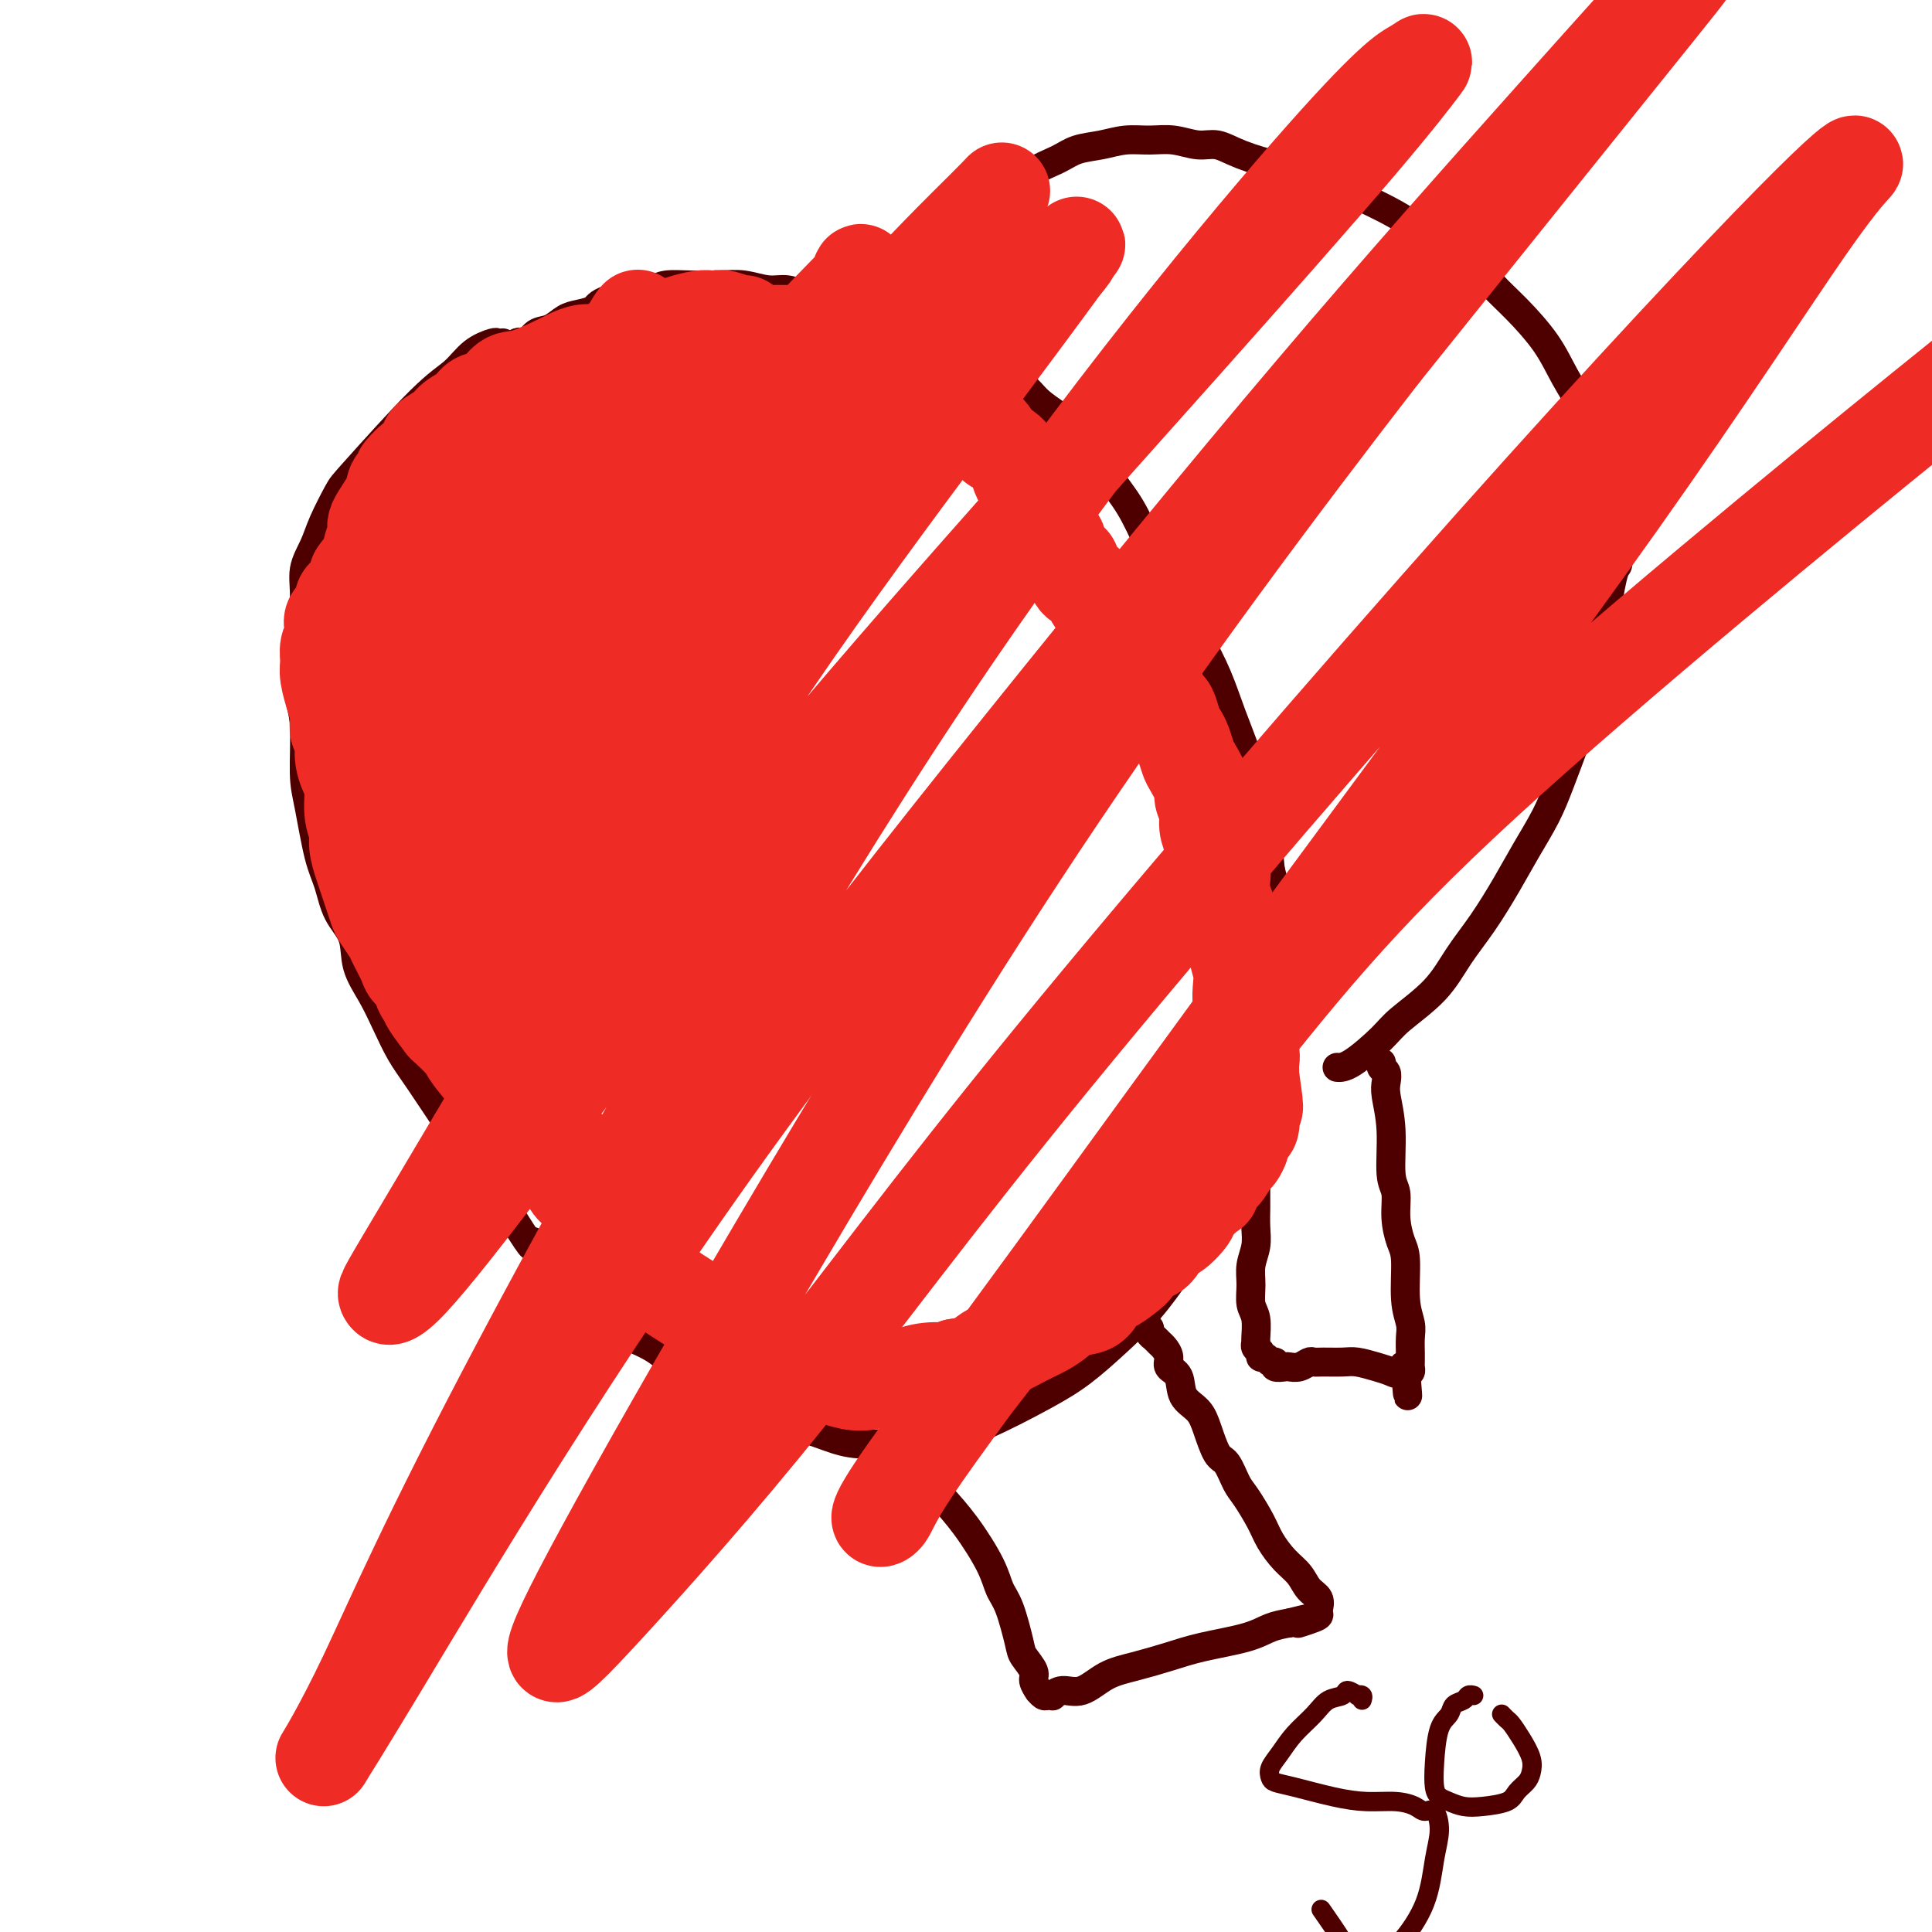<svg viewBox='0 0 400 400' version='1.1' xmlns='http://www.w3.org/2000/svg' xmlns:xlink='http://www.w3.org/1999/xlink'><g fill='none' stroke='#4E0000' stroke-width='6' stroke-linecap='round' stroke-linejoin='round'><path d='M104,71c0.109,-0.009 0.218,-0.018 0,0c-0.218,0.018 -0.762,0.063 -1,0c-0.238,-0.063 -0.168,-0.234 -1,0c-0.832,0.234 -2.564,0.874 -4,2c-1.436,1.126 -2.577,2.737 -4,4c-1.423,1.263 -3.129,2.178 -7,6c-3.871,3.822 -9.907,10.551 -13,14c-3.093,3.449 -3.245,3.617 -4,5c-0.755,1.383 -2.115,3.983 -3,6c-0.885,2.017 -1.295,3.453 -2,5c-0.705,1.547 -1.707,3.204 -2,5c-0.293,1.796 0.122,3.731 0,6c-0.122,2.269 -0.779,4.872 -1,7c-0.221,2.128 -0.004,3.782 0,6c0.004,2.218 -0.203,5.002 0,7c0.203,1.998 0.817,3.211 1,6c0.183,2.789 -0.066,7.155 0,10c0.066,2.845 0.445,4.170 1,7c0.555,2.830 1.285,7.165 2,10c0.715,2.835 1.416,4.171 2,6c0.584,1.829 1.051,4.150 2,6c0.949,1.850 2.378,3.229 3,5c0.622,1.771 0.435,3.935 1,6c0.565,2.065 1.883,4.033 3,6c1.117,1.967 2.035,3.934 3,6c0.965,2.066 1.977,4.230 3,6c1.023,1.770 2.056,3.145 4,6c1.944,2.855 4.800,7.190 6,9c1.200,1.810 0.744,1.093 1,2c0.256,0.907 1.223,3.436 3,6c1.777,2.564 4.365,5.161 6,7c1.635,1.839 2.318,2.919 3,4'/><path d='M106,252c5.651,8.973 3.780,5.404 4,5c0.220,-0.404 2.533,2.355 4,4c1.467,1.645 2.089,2.176 4,4c1.911,1.824 5.110,4.942 7,7c1.890,2.058 2.469,3.055 4,4c1.531,0.945 4.014,1.837 6,3c1.986,1.163 3.475,2.595 5,4c1.525,1.405 3.084,2.781 5,4c1.916,1.219 4.188,2.280 6,3c1.812,0.720 3.165,1.097 5,2c1.835,0.903 4.152,2.330 6,3c1.848,0.670 3.228,0.583 5,1c1.772,0.417 3.937,1.339 6,2c2.063,0.661 4.024,1.062 7,1c2.976,-0.062 6.969,-0.587 10,-1c3.031,-0.413 5.102,-0.712 7,-1c1.898,-0.288 3.622,-0.563 7,-2c3.378,-1.437 8.408,-4.037 12,-6c3.592,-1.963 5.746,-3.289 8,-5c2.254,-1.711 4.608,-3.806 7,-6c2.392,-2.194 4.821,-4.489 7,-7c2.179,-2.511 4.106,-5.240 6,-8c1.894,-2.760 3.753,-5.551 5,-8c1.247,-2.449 1.881,-4.557 3,-7c1.119,-2.443 2.724,-5.221 4,-8c1.276,-2.779 2.224,-5.559 3,-8c0.776,-2.441 1.379,-4.544 2,-8c0.621,-3.456 1.259,-8.267 2,-13c0.741,-4.733 1.584,-9.390 2,-13c0.416,-3.610 0.405,-6.174 0,-9c-0.405,-2.826 -1.202,-5.913 -2,-9'/><path d='M263,180c-0.437,-4.424 -0.528,-6.484 -1,-9c-0.472,-2.516 -1.325,-5.489 -2,-8c-0.675,-2.511 -1.173,-4.561 -2,-7c-0.827,-2.439 -1.985,-5.265 -3,-8c-1.015,-2.735 -1.887,-5.377 -3,-8c-1.113,-2.623 -2.466,-5.226 -4,-8c-1.534,-2.774 -3.250,-5.719 -5,-9c-1.750,-3.281 -3.535,-6.899 -5,-10c-1.465,-3.101 -2.612,-5.687 -4,-8c-1.388,-2.313 -3.018,-4.354 -5,-7c-1.982,-2.646 -4.315,-5.899 -6,-8c-1.685,-2.101 -2.721,-3.051 -4,-4c-1.279,-0.949 -2.802,-1.896 -4,-3c-1.198,-1.104 -2.072,-2.364 -4,-4c-1.928,-1.636 -4.910,-3.647 -7,-5c-2.090,-1.353 -3.289,-2.049 -5,-3c-1.711,-0.951 -3.934,-2.158 -6,-3c-2.066,-0.842 -3.973,-1.321 -6,-2c-2.027,-0.679 -4.173,-1.559 -6,-2c-1.827,-0.441 -3.334,-0.443 -5,-1c-1.666,-0.557 -3.491,-1.670 -5,-2c-1.509,-0.330 -2.702,0.122 -4,0c-1.298,-0.122 -2.702,-0.817 -4,-1c-1.298,-0.183 -2.490,0.146 -4,0c-1.510,-0.146 -3.337,-0.768 -5,-1c-1.663,-0.232 -3.161,-0.073 -5,0c-1.839,0.073 -4.021,0.061 -6,0c-1.979,-0.061 -3.757,-0.171 -5,0c-1.243,0.171 -1.950,0.623 -3,1c-1.050,0.377 -2.443,0.679 -4,1c-1.557,0.321 -3.279,0.660 -5,1'/><path d='M126,62c-2.393,0.864 -2.374,1.525 -3,2c-0.626,0.475 -1.897,0.762 -3,1c-1.103,0.238 -2.039,0.425 -3,1c-0.961,0.575 -1.949,1.539 -3,2c-1.051,0.461 -2.166,0.421 -3,1c-0.834,0.579 -1.386,1.777 -2,2c-0.614,0.223 -1.288,-0.528 -2,0c-0.712,0.528 -1.461,2.334 -2,3c-0.539,0.666 -0.868,0.190 -1,0c-0.132,-0.190 -0.066,-0.095 0,0'/><path d='M188,305c0.313,0.031 0.625,0.063 1,0c0.375,-0.063 0.812,-0.220 1,0c0.188,0.220 0.128,0.817 0,1c-0.128,0.183 -0.322,-0.048 0,0c0.322,0.048 1.160,0.376 2,1c0.840,0.624 1.681,1.545 3,3c1.319,1.455 3.117,3.443 5,6c1.883,2.557 3.851,5.681 5,8c1.149,2.319 1.479,3.833 2,5c0.521,1.167 1.235,1.989 2,4c0.765,2.011 1.582,5.212 2,7c0.418,1.788 0.437,2.163 1,3c0.563,0.837 1.671,2.137 2,3c0.329,0.863 -0.119,1.289 0,2c0.119,0.711 0.807,1.707 1,2c0.193,0.293 -0.107,-0.116 0,0c0.107,0.116 0.622,0.759 1,1c0.378,0.241 0.620,0.081 1,0c0.380,-0.081 0.897,-0.084 1,0c0.103,0.084 -0.208,0.255 0,0c0.208,-0.255 0.935,-0.936 2,-1c1.065,-0.064 2.468,0.488 4,0c1.532,-0.488 3.193,-2.017 5,-3c1.807,-0.983 3.760,-1.419 6,-2c2.240,-0.581 4.766,-1.308 7,-2c2.234,-0.692 4.176,-1.351 7,-2c2.824,-0.649 6.529,-1.290 9,-2c2.471,-0.710 3.706,-1.489 5,-2c1.294,-0.511 2.647,-0.756 4,-1'/><path d='M267,336c8.331,-2.117 3.160,-0.408 2,0c-1.160,0.408 1.691,-0.485 3,-1c1.309,-0.515 1.077,-0.651 1,-1c-0.077,-0.349 0.002,-0.912 0,-1c-0.002,-0.088 -0.086,0.298 0,0c0.086,-0.298 0.343,-1.279 0,-2c-0.343,-0.721 -1.284,-1.181 -2,-2c-0.716,-0.819 -1.207,-1.998 -2,-3c-0.793,-1.002 -1.889,-1.827 -3,-3c-1.111,-1.173 -2.237,-2.693 -3,-4c-0.763,-1.307 -1.163,-2.403 -2,-4c-0.837,-1.597 -2.111,-3.697 -3,-5c-0.889,-1.303 -1.391,-1.808 -2,-3c-0.609,-1.192 -1.323,-3.069 -2,-4c-0.677,-0.931 -1.318,-0.914 -2,-2c-0.682,-1.086 -1.406,-3.274 -2,-5c-0.594,-1.726 -1.058,-2.990 -2,-4c-0.942,-1.010 -2.360,-1.766 -3,-3c-0.640,-1.234 -0.500,-2.947 -1,-4c-0.500,-1.053 -1.639,-1.448 -2,-2c-0.361,-0.552 0.057,-1.261 0,-2c-0.057,-0.739 -0.589,-1.508 -1,-2c-0.411,-0.492 -0.702,-0.708 -1,-1c-0.298,-0.292 -0.605,-0.659 -1,-1c-0.395,-0.341 -0.880,-0.655 -1,-1c-0.120,-0.345 0.125,-0.722 0,-1c-0.125,-0.278 -0.621,-0.456 -1,-1c-0.379,-0.544 -0.640,-1.454 -1,-2c-0.360,-0.546 -0.817,-0.727 -1,-1c-0.183,-0.273 -0.091,-0.636 0,-1'/><path d='M235,270c-6.333,-10.167 -3.167,-5.083 0,0'/><path d='M192,57c-0.542,0.086 -1.084,0.173 -1,0c0.084,-0.173 0.795,-0.604 1,-1c0.205,-0.396 -0.094,-0.757 0,-1c0.094,-0.243 0.582,-0.369 1,-1c0.418,-0.631 0.765,-1.769 2,-3c1.235,-1.231 3.357,-2.557 5,-4c1.643,-1.443 2.805,-3.002 5,-5c2.195,-1.998 5.422,-4.434 8,-6c2.578,-1.566 4.506,-2.262 6,-3c1.494,-0.738 2.555,-1.519 4,-2c1.445,-0.481 3.275,-0.661 5,-1c1.725,-0.339 3.346,-0.839 5,-1c1.654,-0.161 3.341,0.015 5,0c1.659,-0.015 3.289,-0.220 5,0c1.711,0.220 3.501,0.864 5,1c1.499,0.136 2.706,-0.237 4,0c1.294,0.237 2.677,1.083 5,2c2.323,0.917 5.588,1.904 7,2c1.412,0.096 0.971,-0.699 3,0c2.029,0.699 6.527,2.892 11,5c4.473,2.108 8.921,4.129 12,6c3.079,1.871 4.788,3.590 7,5c2.212,1.410 4.926,2.510 7,4c2.074,1.490 3.507,3.369 5,5c1.493,1.631 3.047,3.014 5,5c1.953,1.986 4.307,4.573 6,7c1.693,2.427 2.725,4.692 4,7c1.275,2.308 2.793,4.659 4,7c1.207,2.341 2.104,4.670 3,7'/><path d='M331,92c2.112,4.571 1.893,5.500 2,7c0.107,1.500 0.539,3.571 1,7c0.461,3.429 0.951,8.216 1,10c0.049,1.784 -0.342,0.563 -1,3c-0.658,2.437 -1.583,8.530 -2,12c-0.417,3.470 -0.326,4.316 -1,7c-0.674,2.684 -2.112,7.206 -3,10c-0.888,2.794 -1.226,3.861 -2,6c-0.774,2.139 -1.984,5.350 -3,8c-1.016,2.650 -1.839,4.737 -3,7c-1.161,2.263 -2.660,4.701 -4,7c-1.340,2.299 -2.523,4.460 -4,7c-1.477,2.540 -3.249,5.458 -5,8c-1.751,2.542 -3.480,4.709 -5,7c-1.520,2.291 -2.831,4.705 -5,7c-2.169,2.295 -5.194,4.471 -7,6c-1.806,1.529 -2.391,2.410 -4,4c-1.609,1.590 -4.241,3.890 -6,5c-1.759,1.110 -2.645,1.032 -3,1c-0.355,-0.032 -0.177,-0.016 0,0'/><path d='M286,221c0.030,-0.518 0.059,-1.036 0,-1c-0.059,0.036 -0.208,0.627 0,1c0.208,0.373 0.773,0.530 1,1c0.227,0.470 0.117,1.254 0,2c-0.117,0.746 -0.242,1.454 0,3c0.242,1.546 0.852,3.930 1,7c0.148,3.070 -0.167,6.827 0,9c0.167,2.173 0.814,2.762 1,4c0.186,1.238 -0.090,3.125 0,5c0.090,1.875 0.546,3.736 1,5c0.454,1.264 0.906,1.929 1,4c0.094,2.071 -0.171,5.549 0,8c0.171,2.451 0.778,3.875 1,5c0.222,1.125 0.059,1.950 0,3c-0.059,1.050 -0.015,2.323 0,3c0.015,0.677 0.001,0.756 0,1c-0.001,0.244 0.010,0.653 0,1c-0.010,0.347 -0.041,0.632 0,1c0.041,0.368 0.155,0.819 0,1c-0.155,0.181 -0.577,0.090 -1,0'/><path d='M291,284c0.811,9.749 0.338,2.623 0,0c-0.338,-2.623 -0.539,-0.741 -1,0c-0.461,0.741 -1.180,0.342 -2,0c-0.820,-0.342 -1.739,-0.627 -3,-1c-1.261,-0.373 -2.862,-0.833 -4,-1c-1.138,-0.167 -1.813,-0.041 -3,0c-1.187,0.041 -2.885,-0.003 -4,0c-1.115,0.003 -1.645,0.053 -2,0c-0.355,-0.053 -0.534,-0.209 -1,0c-0.466,0.209 -1.220,0.784 -2,1c-0.780,0.216 -1.585,0.073 -2,0c-0.415,-0.073 -0.440,-0.076 -1,0c-0.560,0.076 -1.657,0.231 -2,0c-0.343,-0.231 0.067,-0.850 0,-1c-0.067,-0.150 -0.610,0.167 -1,0c-0.390,-0.167 -0.626,-0.819 -1,-1c-0.374,-0.181 -0.885,0.109 -1,0c-0.115,-0.109 0.166,-0.616 0,-1c-0.166,-0.384 -0.780,-0.643 -1,-1c-0.220,-0.357 -0.044,-0.811 0,-1c0.044,-0.189 -0.042,-0.111 0,-1c0.042,-0.889 0.211,-2.744 0,-4c-0.211,-1.256 -0.803,-1.914 -1,-3c-0.197,-1.086 -0.000,-2.601 0,-4c0.000,-1.399 -0.196,-2.682 0,-4c0.196,-1.318 0.785,-2.671 1,-4c0.215,-1.329 0.058,-2.635 0,-4c-0.058,-1.365 -0.015,-2.789 0,-4c0.015,-1.211 0.004,-2.211 0,-3c-0.004,-0.789 -0.001,-1.368 0,-2c0.001,-0.632 0.001,-1.316 0,-2'/><path d='M260,243c0.000,-6.079 0.000,-3.275 0,-3c0.000,0.275 0.000,-1.978 0,-3c0.000,-1.022 0.000,-0.814 0,-1c-0.000,-0.186 0.000,-0.768 0,-1c0.000,-0.232 0.000,-0.116 0,0'/></g>
<g fill='none' stroke='#EE2B24' stroke-width='20' stroke-linecap='round' stroke-linejoin='round'><path d='M155,69c0.116,-0.455 0.232,-0.910 0,-1c-0.232,-0.090 -0.811,0.186 -1,0c-0.189,-0.186 0.013,-0.834 0,-1c-0.013,-0.166 -0.242,0.151 -1,0c-0.758,-0.151 -2.045,-0.769 -3,-1c-0.955,-0.231 -1.578,-0.073 -2,0c-0.422,0.073 -0.644,0.062 -1,0c-0.356,-0.062 -0.846,-0.176 -2,0c-1.154,0.176 -2.973,0.642 -4,1c-1.027,0.358 -1.262,0.606 -2,1c-0.738,0.394 -1.979,0.933 -3,1c-1.021,0.067 -1.823,-0.337 -3,0c-1.177,0.337 -2.729,1.414 -4,2c-1.271,0.586 -2.261,0.680 -3,1c-0.739,0.320 -1.226,0.867 -2,1c-0.774,0.133 -1.834,-0.149 -3,0c-1.166,0.149 -2.436,0.730 -3,1c-0.564,0.270 -0.420,0.228 -2,1c-1.580,0.772 -4.883,2.356 -7,3c-2.117,0.644 -3.046,0.346 -4,1c-0.954,0.654 -1.931,2.258 -3,3c-1.069,0.742 -2.231,0.622 -3,1c-0.769,0.378 -1.146,1.255 -2,2c-0.854,0.745 -2.185,1.357 -3,2c-0.815,0.643 -1.115,1.317 -2,2c-0.885,0.683 -2.354,1.376 -3,2c-0.646,0.624 -0.470,1.178 -1,2c-0.530,0.822 -1.765,1.911 -3,3'/><path d='M85,96c-3.202,2.990 -1.207,1.966 -1,2c0.207,0.034 -1.373,1.125 -2,2c-0.627,0.875 -0.302,1.532 -1,3c-0.698,1.468 -2.420,3.746 -3,5c-0.580,1.254 -0.017,1.484 0,2c0.017,0.516 -0.513,1.319 -1,3c-0.487,1.681 -0.930,4.239 -1,6c-0.070,1.761 0.234,2.725 0,4c-0.234,1.275 -1.006,2.862 -1,4c0.006,1.138 0.789,1.827 1,3c0.211,1.173 -0.151,2.831 0,4c0.151,1.169 0.814,1.849 1,3c0.186,1.151 -0.104,2.772 0,4c0.104,1.228 0.601,2.062 1,3c0.399,0.938 0.698,1.981 1,3c0.302,1.019 0.606,2.013 1,3c0.394,0.987 0.879,1.965 1,3c0.121,1.035 -0.121,2.125 0,3c0.121,0.875 0.606,1.535 1,3c0.394,1.465 0.697,3.736 1,5c0.303,1.264 0.606,1.522 1,2c0.394,0.478 0.880,1.178 1,2c0.120,0.822 -0.127,1.766 0,3c0.127,1.234 0.626,2.757 1,4c0.374,1.243 0.621,2.206 1,3c0.379,0.794 0.889,1.419 1,2c0.111,0.581 -0.177,1.117 0,2c0.177,0.883 0.821,2.113 1,3c0.179,0.887 -0.106,1.431 0,2c0.106,0.569 0.602,1.163 1,2c0.398,0.837 0.699,1.919 1,3'/><path d='M91,192c2.709,10.716 1.480,5.005 1,3c-0.480,-2.005 -0.213,-0.303 0,1c0.213,1.303 0.371,2.208 1,3c0.629,0.792 1.730,1.473 2,2c0.270,0.527 -0.290,0.901 0,2c0.290,1.099 1.430,2.923 2,4c0.570,1.077 0.570,1.408 1,2c0.430,0.592 1.289,1.446 2,3c0.711,1.554 1.274,3.810 2,5c0.726,1.190 1.617,1.315 2,2c0.383,0.685 0.260,1.932 1,3c0.740,1.068 2.344,1.959 3,3c0.656,1.041 0.365,2.234 1,3c0.635,0.766 2.195,1.105 3,2c0.805,0.895 0.855,2.348 1,3c0.145,0.652 0.383,0.505 1,1c0.617,0.495 1.611,1.632 2,2c0.389,0.368 0.171,-0.035 0,0c-0.171,0.035 -0.296,0.507 0,1c0.296,0.493 1.011,1.007 1,1c-0.011,-0.007 -0.749,-0.535 -1,-1c-0.251,-0.465 -0.014,-0.867 0,-1c0.014,-0.133 -0.194,0.003 -1,-1c-0.806,-1.003 -2.210,-3.144 -3,-4c-0.790,-0.856 -0.964,-0.425 -2,-2c-1.036,-1.575 -2.933,-5.155 -4,-7c-1.067,-1.845 -1.305,-1.956 -2,-3c-0.695,-1.044 -1.848,-3.022 -3,-5'/><path d='M101,214c-2.860,-4.078 -2.509,-3.274 -3,-4c-0.491,-0.726 -1.822,-2.984 -3,-5c-1.178,-2.016 -2.201,-3.792 -3,-5c-0.799,-1.208 -1.374,-1.850 -2,-3c-0.626,-1.150 -1.304,-2.810 -2,-4c-0.696,-1.190 -1.409,-1.911 -2,-3c-0.591,-1.089 -1.061,-2.547 -2,-4c-0.939,-1.453 -2.349,-2.902 -3,-4c-0.651,-1.098 -0.543,-1.844 -1,-3c-0.457,-1.156 -1.480,-2.720 -2,-4c-0.520,-1.280 -0.538,-2.274 -1,-3c-0.462,-0.726 -1.368,-1.184 -2,-2c-0.632,-0.816 -0.991,-1.990 -1,-3c-0.009,-1.010 0.333,-1.856 0,-3c-0.333,-1.144 -1.342,-2.587 -2,-4c-0.658,-1.413 -0.965,-2.797 -1,-4c-0.035,-1.203 0.202,-2.224 0,-3c-0.202,-0.776 -0.843,-1.307 -1,-2c-0.157,-0.693 0.168,-1.550 0,-3c-0.168,-1.450 -0.831,-3.495 -1,-4c-0.169,-0.505 0.154,0.528 0,0c-0.154,-0.528 -0.787,-2.617 -1,-4c-0.213,-1.383 -0.007,-2.061 0,-3c0.007,-0.939 -0.186,-2.138 0,-3c0.186,-0.862 0.752,-1.386 1,-2c0.248,-0.614 0.178,-1.319 0,-2c-0.178,-0.681 -0.465,-1.340 0,-2c0.465,-0.660 1.681,-1.321 2,-2c0.319,-0.679 -0.260,-1.375 0,-2c0.260,-0.625 1.360,-1.179 2,-2c0.640,-0.821 0.820,-1.911 1,-3'/><path d='M74,119c1.576,-2.612 2.516,-1.643 3,-2c0.484,-0.357 0.510,-2.042 1,-3c0.490,-0.958 1.443,-1.191 3,-2c1.557,-0.809 3.720,-2.195 5,-3c1.280,-0.805 1.679,-1.031 3,-2c1.321,-0.969 3.563,-2.682 5,-4c1.437,-1.318 2.068,-2.240 3,-3c0.932,-0.760 2.165,-1.358 3,-2c0.835,-0.642 1.272,-1.326 2,-2c0.728,-0.674 1.746,-1.336 3,-2c1.254,-0.664 2.743,-1.329 4,-2c1.257,-0.671 2.283,-1.349 3,-2c0.717,-0.651 1.126,-1.277 2,-2c0.874,-0.723 2.213,-1.543 3,-2c0.787,-0.457 1.024,-0.550 2,-1c0.976,-0.450 2.692,-1.257 4,-2c1.308,-0.743 2.206,-1.423 3,-2c0.794,-0.577 1.482,-1.053 3,-2c1.518,-0.947 3.866,-2.366 5,-3c1.134,-0.634 1.055,-0.484 2,-1c0.945,-0.516 2.913,-1.697 4,-2c1.087,-0.303 1.291,0.273 2,0c0.709,-0.273 1.922,-1.394 3,-2c1.078,-0.606 2.020,-0.698 3,-1c0.980,-0.302 1.999,-0.813 3,-1c1.001,-0.187 1.985,-0.050 3,0c1.015,0.050 2.062,0.013 3,0c0.938,-0.013 1.767,-0.004 3,0c1.233,0.004 2.870,0.001 4,0c1.130,-0.001 1.751,-0.000 3,0c1.249,0.000 3.124,0.000 5,0'/><path d='M172,69c4.048,0.400 3.669,1.401 4,2c0.331,0.599 1.372,0.795 3,1c1.628,0.205 3.843,0.420 5,1c1.157,0.580 1.255,1.525 2,2c0.745,0.475 2.138,0.479 3,1c0.862,0.521 1.195,1.557 2,2c0.805,0.443 2.083,0.292 3,1c0.917,0.708 1.472,2.276 2,3c0.528,0.724 1.029,0.603 2,1c0.971,0.397 2.413,1.311 3,2c0.587,0.689 0.318,1.151 1,2c0.682,0.849 2.313,2.083 3,3c0.687,0.917 0.429,1.517 1,2c0.571,0.483 1.970,0.849 3,2c1.030,1.151 1.689,3.089 2,4c0.311,0.911 0.273,0.796 1,2c0.727,1.204 2.217,3.726 3,5c0.783,1.274 0.857,1.301 1,2c0.143,0.699 0.353,2.069 1,3c0.647,0.931 1.730,1.423 2,2c0.270,0.577 -0.275,1.239 0,2c0.275,0.761 1.368,1.620 2,2c0.632,0.380 0.803,0.281 1,1c0.197,0.719 0.419,2.256 1,3c0.581,0.744 1.520,0.693 2,1c0.480,0.307 0.499,0.970 1,2c0.501,1.030 1.482,2.428 2,3c0.518,0.572 0.572,0.318 1,1c0.428,0.682 1.231,2.299 2,3c0.769,0.701 1.506,0.486 2,1c0.494,0.514 0.747,1.757 1,3'/><path d='M234,134c5.583,8.160 3.040,4.060 2,3c-1.040,-1.060 -0.577,0.918 0,2c0.577,1.082 1.268,1.266 2,2c0.732,0.734 1.506,2.017 2,3c0.494,0.983 0.710,1.666 1,2c0.290,0.334 0.655,0.320 1,1c0.345,0.680 0.668,2.053 1,3c0.332,0.947 0.671,1.469 1,2c0.329,0.531 0.647,1.072 1,2c0.353,0.928 0.739,2.244 1,3c0.261,0.756 0.395,0.954 1,2c0.605,1.046 1.682,2.942 2,4c0.318,1.058 -0.122,1.280 0,2c0.122,0.720 0.807,1.939 1,3c0.193,1.061 -0.106,1.964 0,3c0.106,1.036 0.616,2.206 1,3c0.384,0.794 0.642,1.212 1,2c0.358,0.788 0.817,1.945 1,3c0.183,1.055 0.090,2.007 0,3c-0.090,0.993 -0.178,2.027 0,3c0.178,0.973 0.622,1.887 1,3c0.378,1.113 0.689,2.427 1,4c0.311,1.573 0.623,3.407 1,5c0.377,1.593 0.818,2.947 1,4c0.182,1.053 0.105,1.805 0,3c-0.105,1.195 -0.238,2.833 0,4c0.238,1.167 0.848,1.862 1,3c0.152,1.138 -0.155,2.717 0,4c0.155,1.283 0.773,2.268 1,3c0.227,0.732 0.065,1.209 0,2c-0.065,0.791 -0.032,1.895 0,3'/><path d='M259,223c1.550,10.130 0.425,5.453 0,4c-0.425,-1.453 -0.152,0.316 0,2c0.152,1.684 0.181,3.282 0,4c-0.181,0.718 -0.572,0.557 -1,1c-0.428,0.443 -0.892,1.490 -1,2c-0.108,0.510 0.140,0.484 0,1c-0.140,0.516 -0.668,1.575 -1,2c-0.332,0.425 -0.468,0.216 -1,1c-0.532,0.784 -1.460,2.560 -2,3c-0.540,0.440 -0.692,-0.456 -1,0c-0.308,0.456 -0.772,2.263 -1,3c-0.228,0.737 -0.221,0.405 -1,1c-0.779,0.595 -2.343,2.118 -3,3c-0.657,0.882 -0.407,1.125 -1,2c-0.593,0.875 -2.028,2.384 -3,3c-0.972,0.616 -1.481,0.339 -2,1c-0.519,0.661 -1.049,2.261 -2,3c-0.951,0.739 -2.324,0.615 -3,1c-0.676,0.385 -0.654,1.277 -1,2c-0.346,0.723 -1.058,1.278 -2,2c-0.942,0.722 -2.114,1.611 -3,2c-0.886,0.389 -1.485,0.278 -2,1c-0.515,0.722 -0.945,2.276 -2,3c-1.055,0.724 -2.737,0.618 -4,1c-1.263,0.382 -2.109,1.253 -3,2c-0.891,0.747 -1.826,1.370 -3,2c-1.174,0.630 -2.585,1.268 -4,2c-1.415,0.732 -2.833,1.557 -4,2c-1.167,0.443 -2.083,0.504 -3,1c-0.917,0.496 -1.833,1.427 -3,2c-1.167,0.573 -2.583,0.786 -4,1'/><path d='M198,283c-4.818,2.255 -2.865,1.392 -3,1c-0.135,-0.392 -2.360,-0.314 -4,0c-1.640,0.314 -2.696,0.865 -4,1c-1.304,0.135 -2.855,-0.146 -4,0c-1.145,0.146 -1.882,0.718 -3,1c-1.118,0.282 -2.617,0.272 -4,0c-1.383,-0.272 -2.652,-0.807 -4,-1c-1.348,-0.193 -2.777,-0.043 -4,0c-1.223,0.043 -2.242,-0.022 -4,-1c-1.758,-0.978 -4.257,-2.869 -6,-4c-1.743,-1.131 -2.731,-1.502 -4,-2c-1.269,-0.498 -2.818,-1.122 -4,-2c-1.182,-0.878 -1.996,-2.010 -3,-3c-1.004,-0.990 -2.197,-1.839 -4,-3c-1.803,-1.161 -4.216,-2.635 -6,-4c-1.784,-1.365 -2.938,-2.621 -4,-4c-1.062,-1.379 -2.032,-2.883 -3,-4c-0.968,-1.117 -1.935,-1.848 -3,-3c-1.065,-1.152 -2.229,-2.724 -3,-4c-0.771,-1.276 -1.150,-2.256 -2,-3c-0.850,-0.744 -2.172,-1.252 -3,-2c-0.828,-0.748 -1.164,-1.735 -2,-3c-0.836,-1.265 -2.172,-2.808 -3,-4c-0.828,-1.192 -1.146,-2.031 -2,-3c-0.854,-0.969 -2.243,-2.066 -3,-3c-0.757,-0.934 -0.883,-1.705 -2,-3c-1.117,-1.295 -3.225,-3.115 -4,-4c-0.775,-0.885 -0.218,-0.835 -1,-2c-0.782,-1.165 -2.903,-3.544 -4,-5c-1.097,-1.456 -1.171,-1.987 -2,-3c-0.829,-1.013 -2.415,-2.506 -4,-4'/><path d='M92,212c-6.395,-8.274 -1.883,-3.958 -1,-3c0.883,0.958 -1.861,-1.442 -3,-3c-1.139,-1.558 -0.671,-2.275 -1,-3c-0.329,-0.725 -1.454,-1.458 -2,-2c-0.546,-0.542 -0.513,-0.893 -1,-2c-0.487,-1.107 -1.492,-2.971 -2,-4c-0.508,-1.029 -0.517,-1.223 -1,-2c-0.483,-0.777 -1.438,-2.135 -2,-3c-0.562,-0.865 -0.729,-1.236 -1,-2c-0.271,-0.764 -0.646,-1.923 -1,-3c-0.354,-1.077 -0.687,-2.074 -1,-3c-0.313,-0.926 -0.604,-1.780 -1,-3c-0.396,-1.220 -0.895,-2.805 -1,-4c-0.105,-1.195 0.185,-2.000 0,-3c-0.185,-1.000 -0.845,-2.195 -1,-4c-0.155,-1.805 0.195,-4.219 0,-6c-0.195,-1.781 -0.935,-2.930 -1,-4c-0.065,-1.070 0.545,-2.060 1,-4c0.455,-1.940 0.755,-4.829 1,-7c0.245,-2.171 0.435,-3.624 1,-5c0.565,-1.376 1.505,-2.674 2,-4c0.495,-1.326 0.544,-2.679 1,-4c0.456,-1.321 1.319,-2.611 2,-4c0.681,-1.389 1.182,-2.876 2,-4c0.818,-1.124 1.955,-1.886 3,-3c1.045,-1.114 1.998,-2.581 3,-4c1.002,-1.419 2.053,-2.789 3,-4c0.947,-1.211 1.790,-2.263 3,-3c1.210,-0.737 2.787,-1.160 4,-2c1.213,-0.840 2.061,-2.097 3,-3c0.939,-0.903 1.970,-1.451 3,-2'/><path d='M104,105c4.786,-4.220 5.749,-4.271 7,-5c1.251,-0.729 2.788,-2.135 4,-3c1.212,-0.865 2.098,-1.187 4,-2c1.902,-0.813 4.819,-2.116 7,-3c2.181,-0.884 3.625,-1.350 5,-2c1.375,-0.650 2.681,-1.483 4,-2c1.319,-0.517 2.649,-0.717 4,-1c1.351,-0.283 2.722,-0.651 4,-1c1.278,-0.349 2.464,-0.681 4,-1c1.536,-0.319 3.421,-0.625 5,-1c1.579,-0.375 2.851,-0.819 4,-1c1.149,-0.181 2.176,-0.097 3,0c0.824,0.097 1.444,0.208 2,0c0.556,-0.208 1.048,-0.736 1,-1c-0.048,-0.264 -0.637,-0.264 -1,0c-0.363,0.264 -0.500,0.792 -1,1c-0.500,0.208 -1.361,0.098 -3,1c-1.639,0.902 -4.055,2.818 -7,5c-2.945,2.182 -6.419,4.630 -10,8c-3.581,3.370 -7.269,7.661 -11,12c-3.731,4.339 -7.504,8.726 -11,13c-3.496,4.274 -6.715,8.434 -11,15c-4.285,6.566 -9.637,15.536 -13,21c-3.363,5.464 -4.738,7.420 -6,9c-1.262,1.580 -2.410,2.782 -3,4c-0.590,1.218 -0.622,2.450 -1,3c-0.378,0.550 -1.102,0.417 -1,0c0.102,-0.417 1.029,-1.119 2,-4c0.971,-2.881 1.985,-7.940 3,-13'/><path d='M88,157c1.877,-5.955 4.569,-12.343 7,-19c2.431,-6.657 4.601,-13.583 7,-20c2.399,-6.417 5.029,-12.324 7,-17c1.971,-4.676 3.284,-8.121 5,-11c1.716,-2.879 3.835,-5.193 5,-7c1.165,-1.807 1.377,-3.108 2,-4c0.623,-0.892 1.658,-1.376 2,-2c0.342,-0.624 -0.007,-1.386 0,-1c0.007,0.386 0.372,1.922 0,4c-0.372,2.078 -1.480,4.698 -5,13c-3.520,8.302 -9.451,22.286 -13,31c-3.549,8.714 -4.715,12.157 -6,16c-1.285,3.843 -2.688,8.085 -4,11c-1.312,2.915 -2.534,4.502 -3,6c-0.466,1.498 -0.176,2.905 0,3c0.176,0.095 0.239,-1.123 0,-1c-0.239,0.123 -0.781,1.588 0,-1c0.781,-2.588 2.884,-9.227 6,-17c3.116,-7.773 7.245,-16.679 11,-25c3.755,-8.321 7.134,-16.058 10,-23c2.866,-6.942 5.217,-13.088 7,-17c1.783,-3.912 2.996,-5.590 4,-7c1.004,-1.410 1.799,-2.554 2,-3c0.201,-0.446 -0.192,-0.195 -2,3c-1.808,3.195 -5.031,9.333 -9,16c-3.969,6.667 -8.682,13.863 -14,24c-5.318,10.137 -11.240,23.216 -15,32c-3.760,8.784 -5.358,13.272 -7,17c-1.642,3.728 -3.327,6.696 -4,9c-0.673,2.304 -0.335,3.944 0,5c0.335,1.056 0.668,1.528 1,2'/><path d='M82,174c0.937,0.667 2.781,-1.164 7,-5c4.219,-3.836 10.814,-9.677 18,-18c7.186,-8.323 14.965,-19.129 22,-29c7.035,-9.871 13.328,-18.809 19,-27c5.672,-8.191 10.723,-15.636 16,-22c5.277,-6.364 10.778,-11.649 13,-14c2.222,-2.351 1.163,-1.770 1,-2c-0.163,-0.230 0.570,-1.270 0,0c-0.570,1.270 -2.443,4.851 -6,12c-3.557,7.149 -8.798,17.865 -15,29c-6.202,11.135 -13.366,22.687 -19,32c-5.634,9.313 -9.738,16.387 -14,24c-4.262,7.613 -8.682,15.767 -11,20c-2.318,4.233 -2.536,4.547 -3,5c-0.464,0.453 -1.176,1.047 -1,1c0.176,-0.047 1.239,-0.735 4,-5c2.761,-4.265 7.218,-12.106 13,-21c5.782,-8.894 12.887,-18.840 19,-28c6.113,-9.160 11.232,-17.533 16,-25c4.768,-7.467 9.185,-14.028 13,-19c3.815,-4.972 7.026,-8.354 9,-11c1.974,-2.646 2.709,-4.555 3,-5c0.291,-0.445 0.136,0.573 1,0c0.864,-0.573 2.745,-2.735 -2,3c-4.745,5.735 -16.117,19.369 -25,31c-8.883,11.631 -15.278,21.258 -21,30c-5.722,8.742 -10.771,16.599 -15,23c-4.229,6.401 -7.639,11.344 -10,15c-2.361,3.656 -3.674,6.023 -5,8c-1.326,1.977 -2.665,3.565 -3,4c-0.335,0.435 0.332,-0.282 1,-1'/><path d='M107,179c-10.670,14.870 1.654,-2.956 10,-15c8.346,-12.044 12.712,-18.305 18,-26c5.288,-7.695 11.497,-16.824 17,-25c5.503,-8.176 10.301,-15.399 14,-21c3.699,-5.601 6.301,-9.578 8,-12c1.699,-2.422 2.496,-3.287 3,-4c0.504,-0.713 0.716,-1.273 0,-1c-0.716,0.273 -2.359,1.379 -11,11c-8.641,9.621 -24.280,27.757 -34,40c-9.720,12.243 -13.520,18.593 -20,28c-6.480,9.407 -15.641,21.871 -20,28c-4.359,6.129 -3.917,5.925 -4,6c-0.083,0.075 -0.691,0.431 -1,1c-0.309,0.569 -0.320,1.352 2,-2c2.320,-3.352 6.970,-10.840 14,-21c7.030,-10.160 16.441,-22.994 26,-35c9.559,-12.006 19.265,-23.185 28,-34c8.735,-10.815 16.500,-21.267 25,-31c8.500,-9.733 17.736,-18.748 22,-23c4.264,-4.252 3.555,-3.740 3,-3c-0.555,0.740 -0.955,1.710 -1,2c-0.045,0.290 0.266,-0.098 -9,14c-9.266,14.098 -28.108,42.684 -41,61c-12.892,18.316 -19.834,26.362 -27,37c-7.166,10.638 -14.555,23.866 -20,33c-5.445,9.134 -8.944,14.173 -11,17c-2.056,2.827 -2.667,3.443 -3,4c-0.333,0.557 -0.388,1.057 0,1c0.388,-0.057 1.220,-0.669 8,-10c6.780,-9.331 19.509,-27.380 33,-45c13.491,-17.620 27.746,-34.810 42,-52'/><path d='M178,102c17.857,-21.985 20.998,-23.948 26,-29c5.002,-5.052 11.864,-13.194 15,-17c3.136,-3.806 2.547,-3.277 3,-4c0.453,-0.723 1.950,-2.698 0,0c-1.950,2.698 -7.347,10.070 -17,23c-9.653,12.930 -23.563,31.419 -36,49c-12.437,17.581 -23.400,34.255 -38,58c-14.600,23.745 -32.837,54.560 -42,70c-9.163,15.440 -9.252,15.504 -9,16c0.252,0.496 0.843,1.423 5,-3c4.157,-4.423 11.878,-14.197 23,-29c11.122,-14.803 25.643,-34.637 41,-54c15.357,-19.363 31.549,-38.255 48,-57c16.451,-18.745 33.160,-37.341 48,-54c14.840,-16.659 27.812,-31.379 36,-41c8.188,-9.621 11.594,-14.142 13,-16c1.406,-1.858 0.814,-1.055 -1,0c-1.814,1.055 -4.850,2.360 -22,22c-17.150,19.640 -48.413,57.615 -80,105c-31.587,47.385 -63.496,104.181 -83,141c-19.504,36.819 -26.602,53.661 -32,65c-5.398,11.339 -9.094,17.174 -9,17c0.094,-0.174 3.979,-6.358 11,-18c7.021,-11.642 17.179,-28.744 30,-49c12.821,-20.256 28.306,-43.666 46,-68c17.694,-24.334 37.597,-49.591 58,-75c20.403,-25.409 41.307,-50.972 60,-73c18.693,-22.028 35.175,-40.523 49,-56c13.825,-15.477 24.991,-27.936 28,-31c3.009,-3.064 -2.140,3.267 -14,18c-11.860,14.733 -30.430,37.866 -49,61'/><path d='M286,73c-21.939,28.346 -45.287,59.710 -67,92c-21.713,32.290 -41.792,65.504 -58,93c-16.208,27.496 -28.547,49.273 -36,63c-7.453,13.727 -10.021,19.403 -10,21c0.021,1.597 2.630,-0.884 11,-10c8.370,-9.116 22.502,-24.866 37,-43c14.498,-18.134 29.361,-38.653 55,-70c25.639,-31.347 62.053,-73.523 91,-106c28.947,-32.477 50.426,-55.255 62,-67c11.574,-11.745 13.241,-12.455 13,-12c-0.241,0.455 -2.390,2.077 -10,13c-7.610,10.923 -20.680,31.147 -39,57c-18.320,25.853 -41.891,57.336 -63,86c-21.109,28.664 -39.757,54.508 -54,74c-14.243,19.492 -24.082,32.631 -29,40c-4.918,7.369 -4.915,8.967 -6,10c-1.085,1.033 -3.260,1.502 9,-15c12.260,-16.502 38.954,-49.974 58,-74c19.046,-24.026 30.445,-38.605 57,-63c26.555,-24.395 68.265,-58.606 91,-77c22.735,-18.394 26.496,-20.970 28,-22c1.504,-1.030 0.752,-0.515 0,0'/></g>
<g fill='none' stroke='#4E0000' stroke-width='4' stroke-linecap='round' stroke-linejoin='round'><path d='M282,352c0.129,-0.413 0.258,-0.825 0,-1c-0.258,-0.175 -0.901,-0.112 -1,0c-0.099,0.112 0.348,0.273 0,0c-0.348,-0.273 -1.489,-0.979 -2,-1c-0.511,-0.021 -0.391,0.644 -1,1c-0.609,0.356 -1.946,0.402 -3,1c-1.054,0.598 -1.824,1.746 -3,3c-1.176,1.254 -2.759,2.612 -4,4c-1.241,1.388 -2.142,2.805 -3,4c-0.858,1.195 -1.673,2.169 -2,3c-0.327,0.831 -0.165,1.519 0,2c0.165,0.481 0.333,0.755 1,1c0.667,0.245 1.835,0.460 4,1c2.165,0.540 5.328,1.403 8,2c2.672,0.597 4.852,0.928 7,1c2.148,0.072 4.265,-0.113 6,0c1.735,0.113 3.089,0.525 4,1c0.911,0.475 1.379,1.012 2,1c0.621,-0.012 1.394,-0.572 2,0c0.606,0.572 1.043,2.276 1,4c-0.043,1.724 -0.566,3.467 -1,6c-0.434,2.533 -0.778,5.857 -2,9c-1.222,3.143 -3.322,6.105 -5,8c-1.678,1.895 -2.934,2.724 -4,3c-1.066,0.276 -1.943,-0.001 -3,0c-1.057,0.001 -2.294,0.279 -3,0c-0.706,-0.279 -0.882,-1.113 -2,-3c-1.118,-1.887 -3.176,-4.825 -4,-6c-0.824,-1.175 -0.412,-0.588 0,0'/><path d='M305,351c0.098,0.026 0.196,0.051 0,0c-0.196,-0.051 -0.686,-0.180 -1,0c-0.314,0.180 -0.452,0.669 -1,1c-0.548,0.331 -1.506,0.505 -2,1c-0.494,0.495 -0.522,1.313 -1,2c-0.478,0.687 -1.405,1.245 -2,3c-0.595,1.755 -0.859,4.709 -1,7c-0.141,2.291 -0.161,3.921 0,5c0.161,1.079 0.501,1.607 1,2c0.499,0.393 1.155,0.649 2,1c0.845,0.351 1.879,0.796 3,1c1.121,0.204 2.328,0.169 4,0c1.672,-0.169 3.809,-0.470 5,-1c1.191,-0.530 1.438,-1.289 2,-2c0.562,-0.711 1.440,-1.374 2,-2c0.560,-0.626 0.802,-1.214 1,-2c0.198,-0.786 0.351,-1.769 0,-3c-0.351,-1.231 -1.204,-2.708 -2,-4c-0.796,-1.292 -1.533,-2.398 -2,-3c-0.467,-0.602 -0.664,-0.701 -1,-1c-0.336,-0.299 -0.810,-0.800 -1,-1c-0.190,-0.200 -0.095,-0.100 0,0'/></g>
</svg>